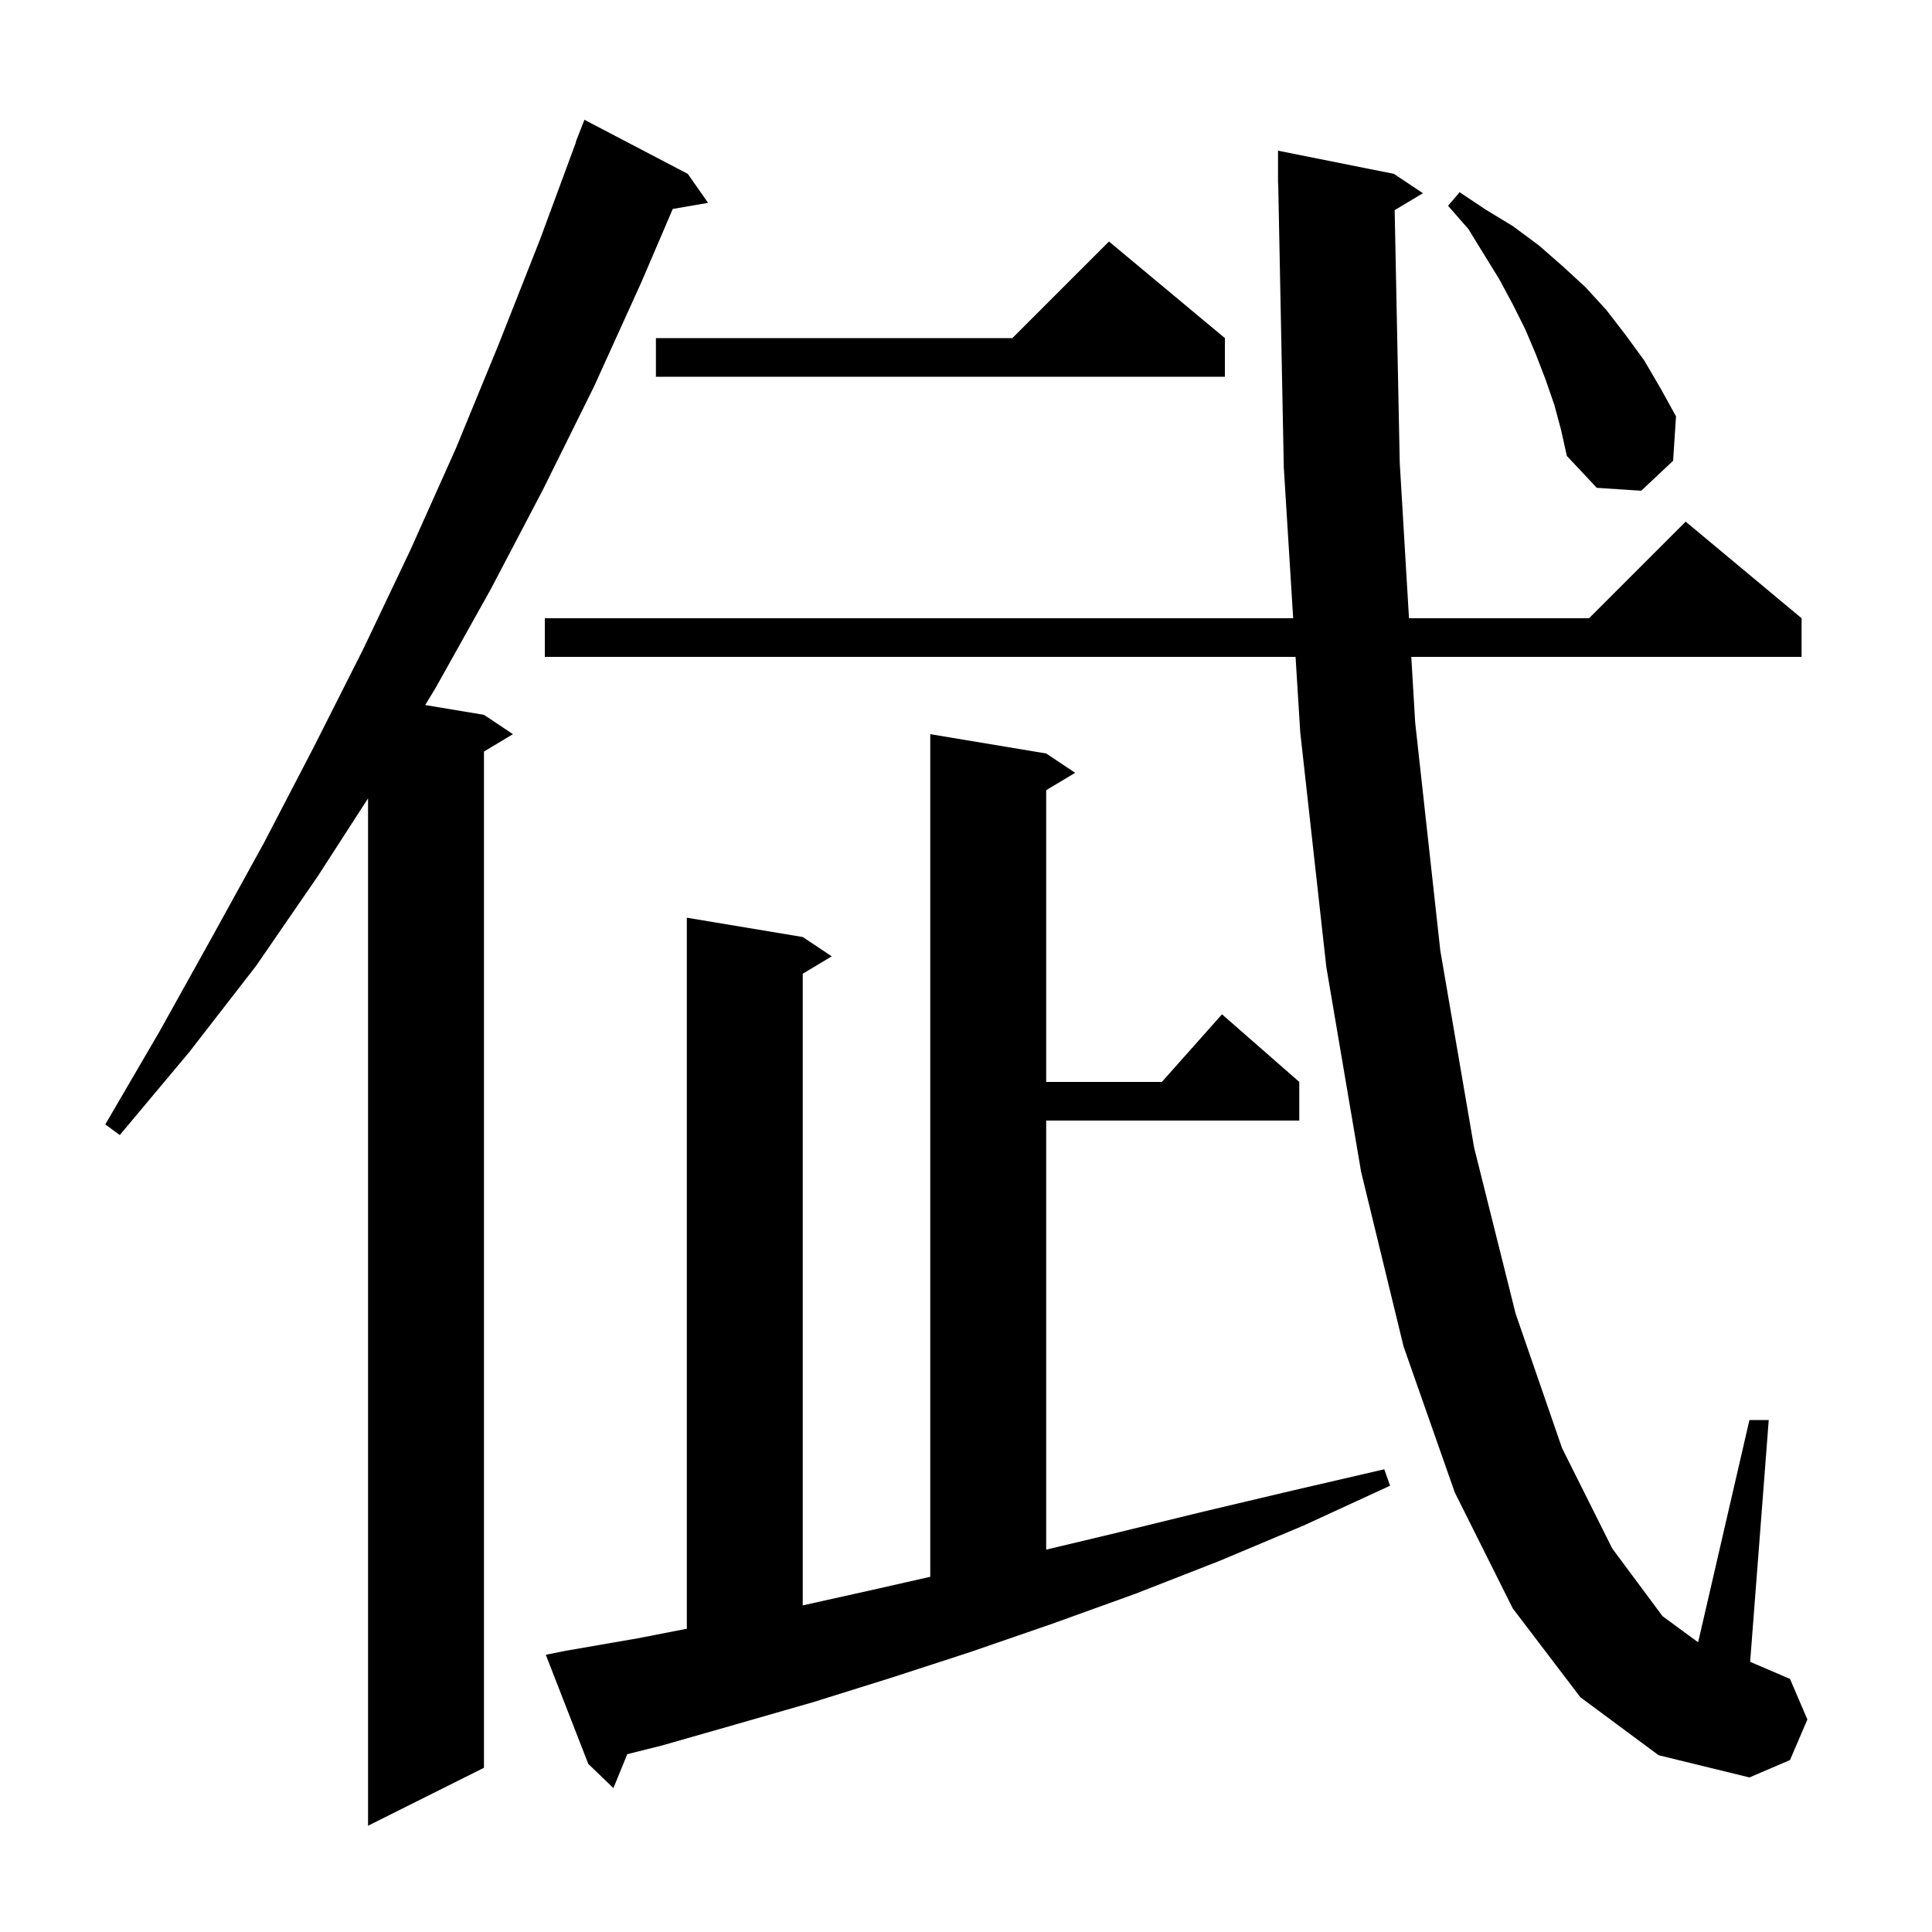 <svg xmlns="http://www.w3.org/2000/svg" xmlns:xlink="http://www.w3.org/1999/xlink" version="1.1" baseProfile="full" viewBox="0 0 200 200" width="200" height="200">
<g fill="black">
<path d="M 71.2 18.0 L 73.3 21.0 L 69.644 21.63 L 66.4 29.2 L 61.5 40.0 L 56.2 50.7 L 50.8 61.0 L 45.1 71.2 L 44.017 72.986 L 50.1 74.0 L 53.1 76.0 L 50.1 77.8 L 50.1 183.0 L 38.1 189.0 L 38.1 82.648 L 32.9 90.7 L 26.5 100.0 L 19.6 108.9 L 12.4 117.5 L 10.9 116.4 L 16.5 106.8 L 21.9 97.1 L 27.3 87.3 L 32.5 77.3 L 37.6 67.2 L 42.5 56.9 L 47.2 46.4 L 51.6 35.7 L 55.9 24.8 L 59.628 14.708 L 59.6 14.7 L 60.5 12.4 Z M 58.5 170.9 L 66.0 169.6 L 71.1 168.606 L 71.1 95.0 L 83.1 97.0 L 86.1 99.0 L 83.1 100.8 L 83.1 166.189 L 89.8 164.7 L 96.3 163.23 L 96.3 76.0 L 108.3 78.0 L 111.3 80.0 L 108.3 81.8 L 108.3 112.0 L 120.278 112.0 L 126.5 105.0 L 134.5 112.0 L 134.5 116.0 L 108.3 116.0 L 108.3 160.418 L 115.5 158.7 L 124.5 156.5 L 133.8 154.3 L 143.3 152.1 L 143.9 153.8 L 135.0 157.9 L 126.2 161.6 L 117.5 165.0 L 108.9 168.1 L 100.5 171.0 L 92.2 173.7 L 84.2 176.2 L 76.2 178.5 L 68.5 180.7 L 64.935 181.591 L 63.5 185.1 L 60.9 182.6 L 56.5 171.3 Z M 144.375 21.755 L 144.9 47.9 L 145.858 64.0 L 164.5 64.0 L 174.5 54.0 L 186.5 64.0 L 186.5 68.0 L 146.096 68.0 L 146.5 74.8 L 149.1 98.4 L 152.6 118.8 L 156.9 136.0 L 161.7 149.9 L 166.9 160.3 L 172.1 167.3 L 175.79 170.011 L 181.1 147.0 L 183.1 147.0 L 181.174 172.032 L 185.3 173.8 L 187.1 178.0 L 185.3 182.2 L 181.1 184.0 L 171.7 181.7 L 163.6 175.7 L 156.6 166.5 L 150.6 154.5 L 145.3 139.4 L 140.9 121.3 L 137.3 100.1 L 134.6 75.8 L 134.116 68.0 L 56.4 68.0 L 56.4 64.0 L 133.868 64.0 L 132.9 48.4 L 132.32 18.998 L 132.3 19.0 L 132.3 15.6 L 144.3 18.0 L 147.3 20.0 Z M 160.9 41.9 L 160.0 39.3 L 159.0 36.7 L 157.9 34.1 L 156.6 31.5 L 155.2 28.9 L 152.0 23.7 L 149.9 21.3 L 151.1 19.9 L 153.8 21.7 L 156.6 23.4 L 159.3 25.4 L 161.7 27.5 L 164.1 29.7 L 166.3 32.1 L 168.3 34.7 L 170.2 37.3 L 171.9 40.2 L 173.5 43.1 L 173.2 47.7 L 169.9 50.8 L 165.3 50.5 L 162.2 47.2 L 161.6 44.5 Z M 126.8 35.0 L 126.8 39.0 L 67.9 39.0 L 67.9 35.0 L 104.8 35.0 L 114.8 25.0 Z " />
</g>
</svg>

